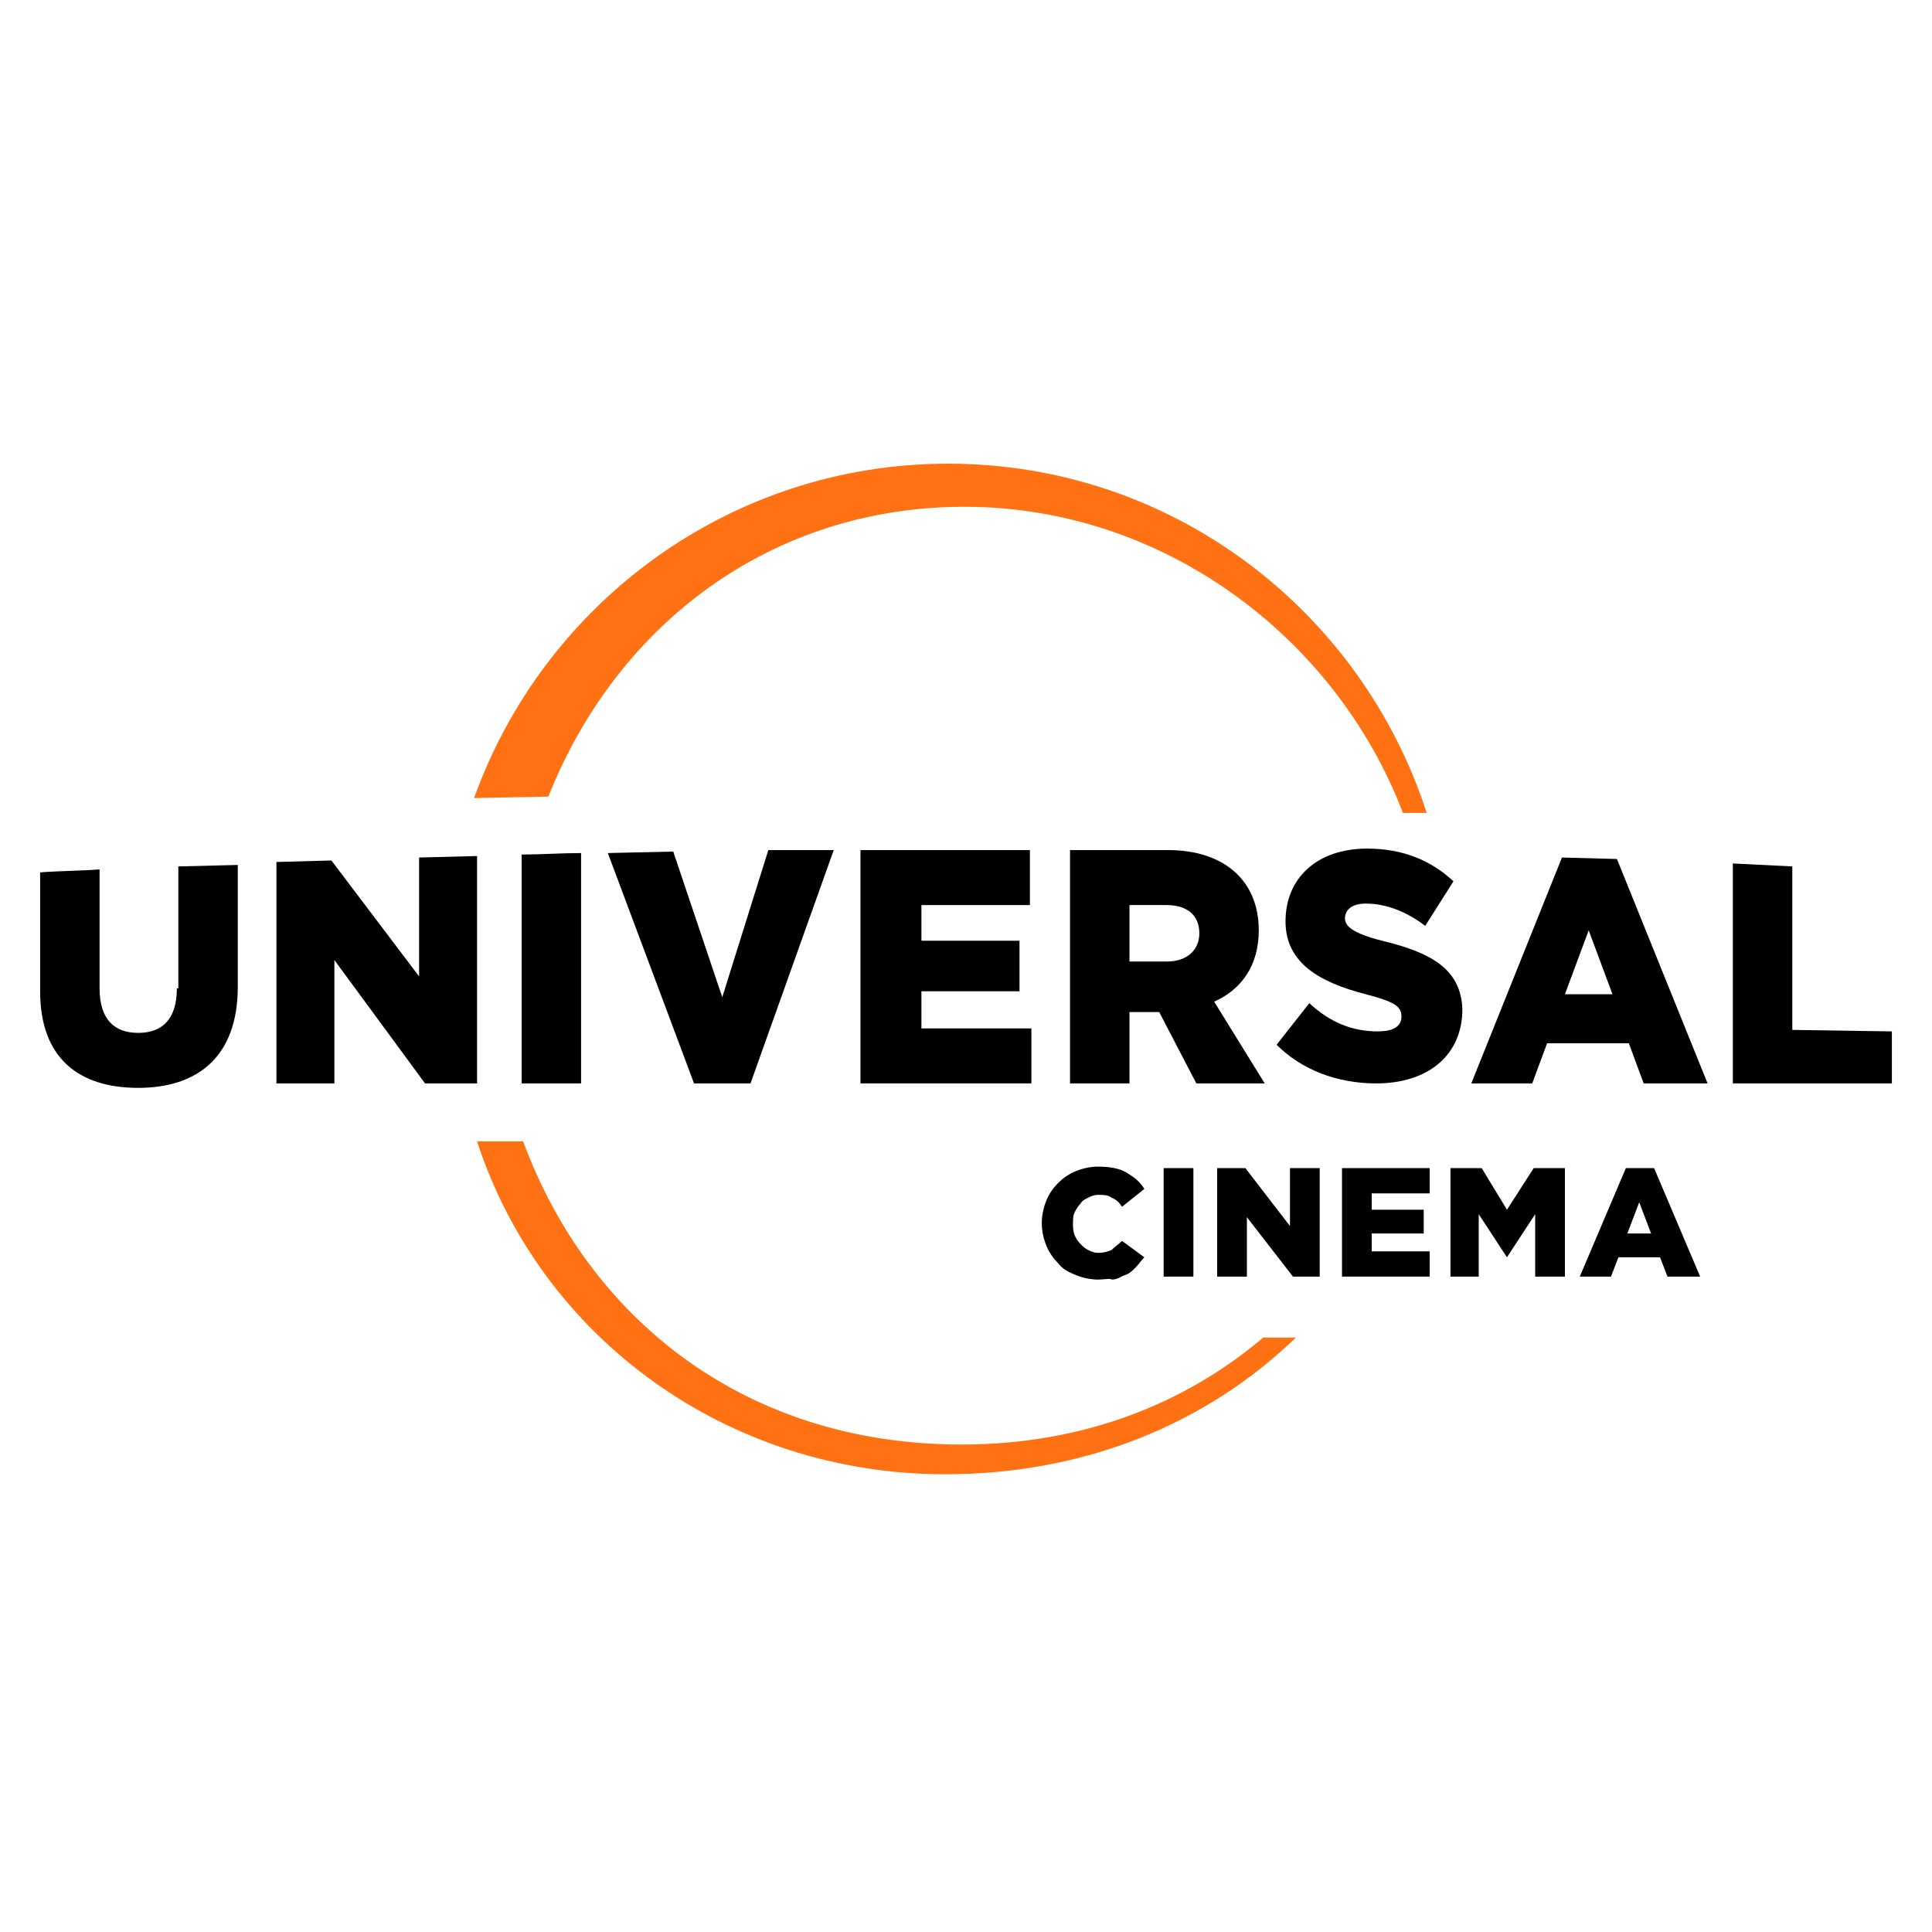 <?xml version="1.0" encoding="utf-8"?>
<!-- Generator: Adobe Illustrator 22.0.1, SVG Export Plug-In . SVG Version: 6.00 Build 0)  -->
<svg version="1.1" id="Capa_1" xmlns="http://www.w3.org/2000/svg" xmlns:xlink="http://www.w3.org/1999/xlink" x="0px" y="0px"
	 viewBox="0 0 130 130" style="enable-background:new 0 0 130 130;" xml:space="preserve">
<style type="text/css">
	.st0{fill:#FF7112;}
	.st1{fill:#6E55DC;}
	.st2{fill:#EF1541;}
	.st3{fill:#FCCC12;}
	.st4{fill:#069DE0;}
</style>
<g>
	<polygon points="69.3,60.9 69.3,57.2 57.9,57.2 57.9,72.9 69.4,72.9 69.4,69.2 62,69.2 62,66.7 68.6,66.7 68.6,63.3 62,63.3 
		62,60.9 	"/>
	<path d="M45.3,57.3l-4.4,0.1l5.8,15.5h3.8l5.6-15.7c-1.5,0-2.9,0-4.4,0l-3.1,9.9L45.3,57.3z"/>
	<path class="st0" d="M64.9,34.1c13.4,0,25,8.8,29.5,20.6H96c-4.4-13.6-17.1-23.5-32.2-23.5c-14.7,0-27.2,9.4-31.9,22.5l5-0.1
		C41.5,42,51.9,34.1,64.9,34.1"/>
	<path d="M84.7,62.6c0-3.4-2.4-5.4-6.1-5.4H72v15.7h4v-4.8h2l2.5,4.8h4.6l-3.4-5.5C83.5,66.6,84.7,65,84.7,62.6 M78.5,64.7H76v-3.8
		h2.5c1.4,0,2.2,0.7,2.2,1.9C80.7,63.9,79.9,64.7,78.5,64.7"/>
	<path d="M35.1,72.9h4V57.4c-1.3,0-2.7,0.1-4,0.1V72.9z"/>
	<polygon points="120.6,69.3 120.6,58.3 116.6,58.1 116.6,72.9 127.3,72.9 127.3,69.4 	"/>
	<path d="M11.9,66.5c0,2.1-1,3-2.6,3c-1.6,0-2.6-0.9-2.6-3v-8c-1.3,0.1-2.7,0.1-4,0.2v8c0,4.5,2.6,6.5,6.6,6.5c4,0,6.7-2.1,6.7-6.8
		v-8.2l-4,0.1V66.5z"/>
	<path d="M105.1,57.7L99,72.9h4.1l1-2.7h5.5l1,2.7h4.3l-6.1-15.1L105.1,57.7z M105.3,66.9l1.6-4.3l1.6,4.3L105.3,66.9z"/>
	<path d="M93,63.3c-2-0.5-2.5-1-2.5-1.5c0-0.6,0.5-1,1.4-1c1.3,0,2.7,0.5,4,1.5l1.9-3c-1.5-1.4-3.4-2.2-5.8-2.2
		c-3.4,0-5.5,2-5.5,4.9c0,2.8,2.3,4.1,5.4,4.9c1.9,0.5,2.4,0.8,2.4,1.5c0,0.7-0.6,1-1.6,1c-1.7,0-3.2-0.6-4.6-1.9l-2.2,2.8
		c1.7,1.7,4.1,2.6,6.7,2.6c3.5,0,5.8-1.9,5.8-5C98.3,65.2,96.3,64.1,93,63.3"/>
	<polygon points="32.1,57.6 28.2,57.7 28.2,65.7 22.3,57.9 18.6,58 18.6,72.9 22.5,72.9 22.5,64.6 28.6,72.9 32.1,72.9 	"/>
	<path class="st0" d="M85,90c-5.3,4.5-12.2,7.2-20.3,7.2c-14.6,0-25.1-8.5-29.5-20.4h-3.1C36.4,90,48.9,99.2,63.6,99.2
		c9.4,0,17.6-3.4,23.6-9.2H85z"/>
	<path d="M73.9,86.1c-0.5,0-1-0.1-1.5-0.3c-0.5-0.2-0.9-0.4-1.2-0.8c-0.3-0.3-0.6-0.7-0.8-1.2c-0.2-0.5-0.3-1-0.3-1.5v0
		c0-0.5,0.1-1,0.3-1.5c0.2-0.5,0.5-0.9,0.8-1.2c0.3-0.3,0.7-0.6,1.2-0.8c0.5-0.2,1-0.3,1.5-0.3c0.7,0,1.4,0.1,1.9,0.4
		c0.5,0.3,0.9,0.6,1.2,1.1l-1.5,1.2c-0.2-0.3-0.4-0.5-0.7-0.6c-0.2-0.2-0.6-0.2-0.9-0.2c-0.3,0-0.5,0.1-0.7,0.2
		c-0.2,0.1-0.4,0.2-0.5,0.4c-0.2,0.2-0.3,0.4-0.4,0.6c-0.1,0.2-0.1,0.5-0.1,0.7v0c0,0.3,0,0.5,0.1,0.8c0.1,0.2,0.2,0.4,0.4,0.6
		c0.2,0.2,0.3,0.3,0.5,0.4c0.2,0.1,0.4,0.2,0.7,0.2c0.4,0,0.7-0.1,0.9-0.2c0.2-0.2,0.5-0.4,0.7-0.6l1.5,1.1
		c-0.2,0.2-0.4,0.5-0.6,0.7c-0.2,0.2-0.4,0.4-0.7,0.5c-0.3,0.1-0.5,0.3-0.9,0.3C74.7,86,74.3,86.1,73.9,86.1"/>
	<rect x="78.3" y="78.6" width="2" height="7.3"/>
	<polygon points="81.9,78.6 83.8,78.6 86.8,82.5 86.8,78.6 88.8,78.6 88.8,85.9 87,85.9 83.9,81.9 83.9,85.9 81.9,85.9 	"/>
	<polygon points="90.3,78.6 96.2,78.6 96.2,80.3 92.3,80.3 92.3,81.4 95.8,81.4 95.8,83 92.3,83 92.3,84.2 96.2,84.2 96.2,85.9 
		90.3,85.9 	"/>
	<polygon points="97.6,78.6 99.7,78.6 101.4,81.4 103.2,78.6 105.3,78.6 105.3,85.9 103.3,85.9 103.3,81.7 101.4,84.6 101.4,84.6 
		99.5,81.7 99.5,85.9 97.6,85.9 	"/>
	<path d="M109.4,78.6h1.9l3.1,7.3h-2.2l-0.5-1.3h-2.8l-0.5,1.3h-2.1L109.4,78.6z M111.1,83l-0.8-2.1l-0.8,2.1H111.1z"/>
</g>
</svg>
